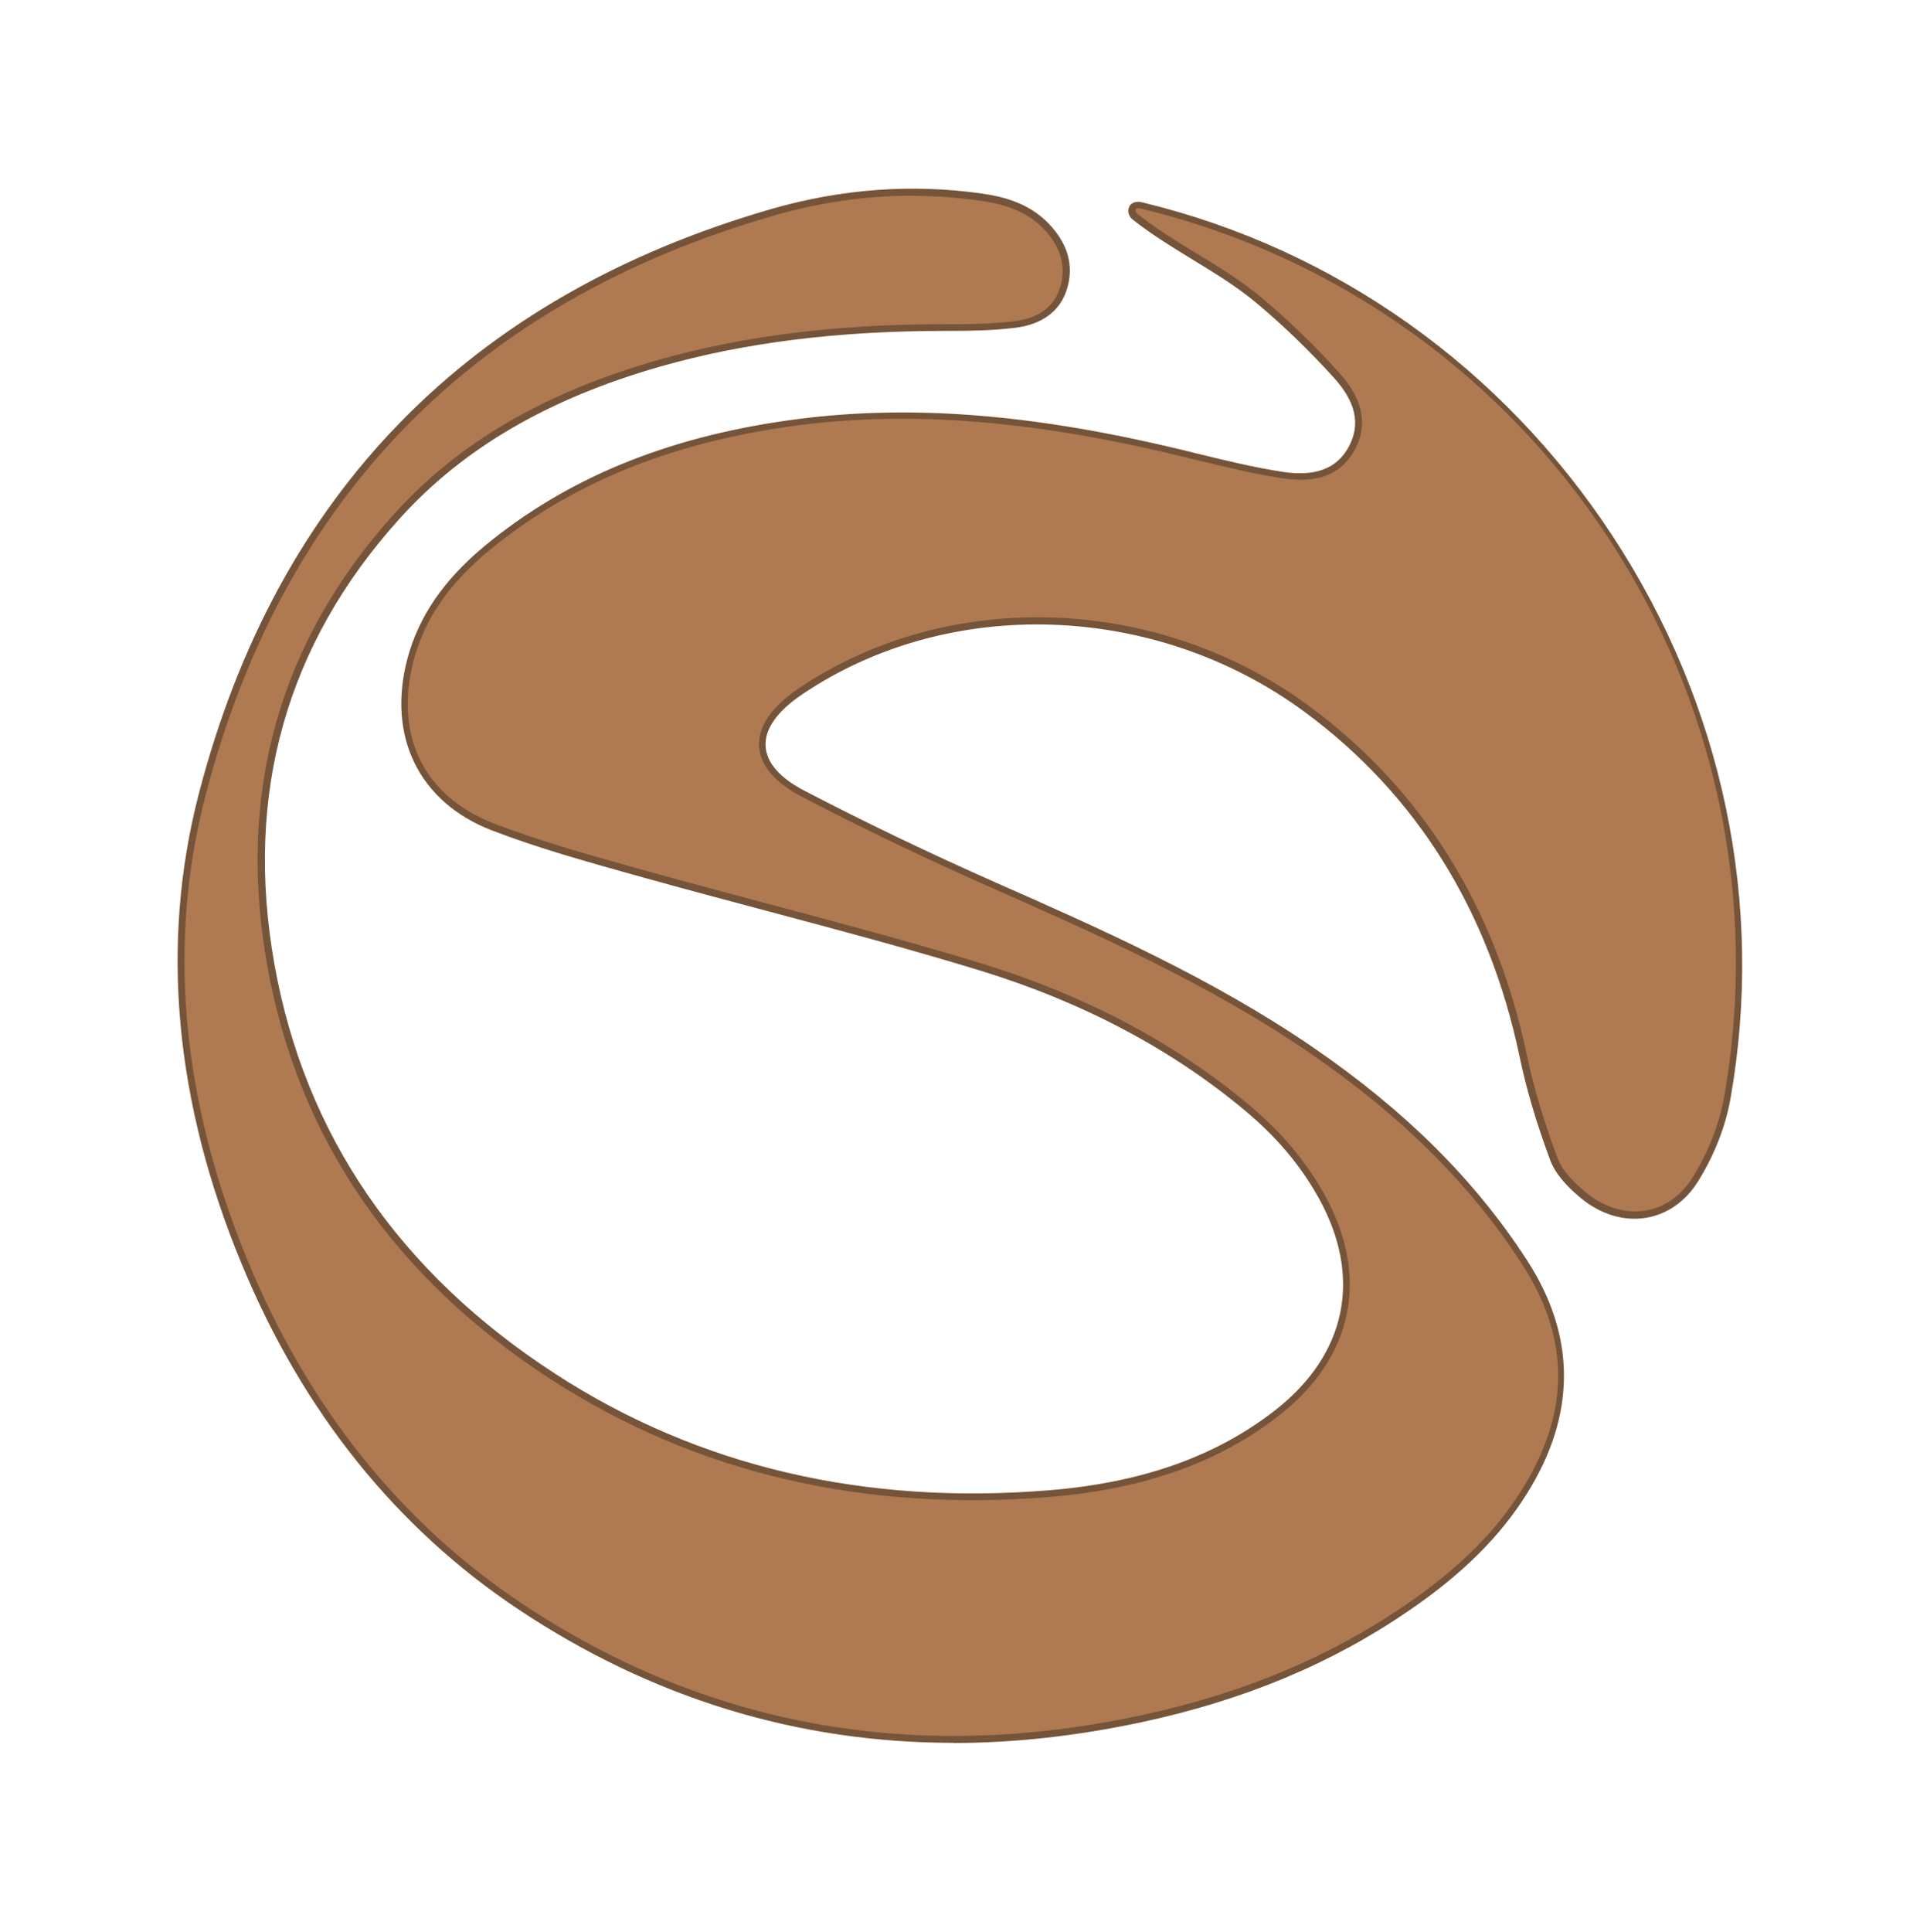 <svg viewBox="0 0 111.9 112.56" xmlns="http://www.w3.org/2000/svg" data-sanitized-data-name="Ebene 2" data-name="Ebene 2" id="Ebene_2">
  <defs>
    <style>
      .cls-1 {
        fill: #fff;
        opacity: 0;
      }

      .cls-1, .cls-2, .cls-3 {
        stroke-width: 0px;
      }

      .cls-2 {
        fill: #af7951;
      }

      .cls-3 {
        fill: #755439;
      }
    </style>
  </defs>
  <g data-sanitized-data-name="Ebene 1" data-name="Ebene 1" id="Ebene_1-2">
    <rect height="112.56" width="111.9" class="cls-1"></rect>
    <g>
      <path d="M66.2,12.65c2.41,1.88,4.98,2.98,7.27,4.9,1.58,1.33,3.07,2.78,4.45,4.31,1.06,1.17,1.75,2.62.9,4.22-.88,1.66-2.52,1.84-4.1,1.59-2.2-.35-4.37-.93-6.54-1.44-7.33-1.72-14.72-2.62-22.24-1.55-6.46.92-12.44,3.06-17.53,7.26-2.1,1.73-3.75,3.8-4.46,6.49-1.15,4.37.58,8.12,4.8,9.75,2.89,1.11,5.9,1.93,8.88,2.77,6.52,1.83,13.11,3.43,19.59,5.42,5.65,1.73,10.9,4.36,15.48,8.19,1.75,1.47,3.24,3.17,4.36,5.18,2.57,4.65,1.64,9.25-2.55,12.56-3.9,3.07-8.46,4.35-13.29,4.75-10.35.85-20.11-1.1-28.9-6.78-8.81-5.69-14.66-13.62-16.51-24.05-1.74-9.79.62-18.65,7.35-26.11,4.12-4.56,9.43-7.25,15.28-8.91,5.57-1.59,11.26-2.1,17.03-2.08,1.23,0,2.47-.02,3.69-.18,1.32-.17,2.45-.77,2.86-2.16.4-1.38-.07-2.56-1.03-3.57-1.02-1.07-2.36-1.49-3.77-1.69-4.13-.6-8.23-.26-12.2.89-17.45,5.04-28.68,16.38-33.24,33.95-2.4,9.27-1.16,18.43,2.5,27.25,3.4,8.22,8.61,15.07,16.04,20.02,11.09,7.38,23.25,9.32,36.2,6.54,5.56-1.19,10.8-3.24,15.52-6.47,2.66-1.83,5.05-3.95,6.79-6.71,2.81-4.47,2.95-8.95.03-13.45-3.25-5.01-7.52-8.98-12.41-12.33-5.73-3.93-12.03-6.75-18.36-9.55-3.81-1.68-7.58-3.48-11.27-5.41-3.13-1.64-3.13-3.94-.18-5.93,8.58-5.81,20.8-5.44,29.53.99,6.87,5.06,10.89,11.94,12.63,20.24.43,2.04,1.06,4.05,1.79,6.01.29.79,1,1.5,1.68,2.07,2.21,1.85,5.06,1.52,6.57-.93.87-1.41,1.55-3.07,1.84-4.7,4.14-23.34-11.01-46.4-34.07-52-.68-.21-.8.39-.41.67Z" class="cls-2"></path>
      <path d="M55.58,101.55c-9.09,0-17.59-2.6-25.37-7.78-7.13-4.75-12.56-11.51-16.12-20.11-3.92-9.46-4.76-18.67-2.51-27.38,4.55-17.54,15.78-29.01,33.37-34.1,4.09-1.18,8.23-1.48,12.29-.9,1.19.17,2.71.53,3.88,1.75,1.11,1.16,1.47,2.42,1.08,3.76-.38,1.31-1.43,2.11-3.03,2.31-1.31.16-2.62.18-3.72.18-.1,0-.21,0-.31,0-6.31,0-11.76.68-16.66,2.08-6.52,1.86-11.49,4.76-15.19,8.86-6.6,7.31-9.06,16.04-7.3,25.94,1.77,9.97,7.29,18.01,16.42,23.92,8.3,5.37,17.98,7.64,28.78,6.75,5.42-.45,9.73-1.99,13.18-4.7,4.12-3.25,5.03-7.73,2.5-12.3-1.05-1.9-2.46-3.58-4.31-5.12-4.29-3.59-9.48-6.33-15.41-8.15-4.08-1.25-8.27-2.37-12.33-3.45-2.38-.63-4.84-1.29-7.25-1.96l-.72-.2c-2.71-.76-5.52-1.54-8.19-2.57-4.23-1.63-6.11-5.46-4.92-9.98.65-2.47,2.13-4.62,4.52-6.6,4.73-3.9,10.5-6.29,17.63-7.3,6.66-.95,13.75-.46,22.32,1.55.51.12,1.02.24,1.53.37,1.63.4,3.32.81,4.99,1.07,1.93.3,3.2-.18,3.89-1.48.68-1.29.4-2.59-.87-3.99-1.42-1.57-2.91-3.01-4.43-4.29-1.2-1.01-2.46-1.78-3.79-2.59-1.14-.7-2.33-1.42-3.47-2.31-.27-.19-.37-.52-.25-.78.1-.21.37-.38.84-.24,11.2,2.72,20.91,9.62,27.34,19.43,6.44,9.82,8.87,21.46,6.86,32.8-.28,1.58-.94,3.28-1.87,4.77-.73,1.19-1.82,1.95-3.06,2.15-1.3.21-2.66-.21-3.82-1.18-.91-.76-1.48-1.47-1.74-2.15-.82-2.2-1.4-4.17-1.79-6.04-1.79-8.54-6.02-15.31-12.55-20.12-8.68-6.39-20.73-6.8-29.3-.99-1.43.97-2.16,2.01-2.1,3,.05.95.83,1.85,2.26,2.59,3.49,1.82,7.28,3.64,11.26,5.4,5.84,2.58,12.47,5.5,18.39,9.56,5.37,3.68,9.44,7.73,12.46,12.39,2.89,4.45,2.88,9.04-.03,13.66-1.57,2.49-3.74,4.64-6.85,6.77-4.51,3.09-9.61,5.22-15.59,6.5-3.75.8-7.41,1.21-10.99,1.21ZM53.19,11.4c-2.7,0-5.42.39-8.12,1.17-17.45,5.04-28.59,16.42-33.1,33.81-2.23,8.62-1.4,17.75,2.49,27.13,3.53,8.52,8.9,15.22,15.97,19.93,10.74,7.15,22.87,9.34,36.05,6.51,5.93-1.27,10.98-3.38,15.45-6.44,3.06-2.1,5.2-4.21,6.73-6.65,2.86-4.54,2.87-8.86.03-13.23-2.99-4.62-7.03-8.63-12.36-12.28-5.89-4.04-12.5-6.95-18.33-9.53-3.99-1.76-7.79-3.58-11.29-5.41-1.55-.81-2.41-1.82-2.47-2.92-.07-1.14.72-2.3,2.28-3.36,8.71-5.9,20.95-5.49,29.76,1,6.62,4.87,10.89,11.73,12.71,20.36.39,1.84.97,3.8,1.78,5.98.23.62.76,1.26,1.62,1.98,1.07.89,2.31,1.28,3.5,1.09,1.12-.18,2.11-.88,2.78-1.97.9-1.45,1.54-3.1,1.81-4.63,4.15-23.41-10.75-46.15-33.92-51.77-.19-.06-.33-.05-.37.03-.03.07,0,.2.12.28h0c1.12.88,2.3,1.6,3.43,2.29,1.29.78,2.61,1.59,3.84,2.62,1.53,1.29,3.04,2.74,4.47,4.33,1.37,1.52,1.69,3.02.93,4.45-.78,1.47-2.19,2.03-4.31,1.69-1.69-.27-3.39-.68-5.03-1.08-.51-.12-1.02-.25-1.53-.37-8.52-2-15.56-2.49-22.17-1.55-7.06,1.01-12.77,3.37-17.44,7.22-2.33,1.92-3.76,4.01-4.39,6.39-1.15,4.38.59,7.93,4.67,9.51,2.65,1.02,5.44,1.8,8.15,2.56l.72.2c2.41.67,4.87,1.33,7.25,1.96,4.06,1.08,8.26,2.2,12.34,3.45,5.99,1.84,11.22,4.6,15.55,8.23,1.89,1.58,3.33,3.29,4.41,5.24,2.63,4.76,1.69,9.43-2.6,12.81-3.51,2.77-7.89,4.33-13.4,4.79-10.88.9-20.65-1.4-29.03-6.81-9.23-5.96-14.81-14.1-16.6-24.18-1.78-10.03.71-18.87,7.4-26.28,3.75-4.16,8.78-7.09,15.38-8.97,4.93-1.41,10.42-2.09,16.77-2.09.19,0,.39,0,.59,0,1.03,0,2.22-.03,3.4-.17,1.45-.18,2.35-.86,2.69-2.02.35-1.19.02-2.33-.98-3.37-.85-.88-1.97-1.39-3.65-1.63-1.33-.19-2.66-.29-4-.29Z" class="cls-3"></path>
    </g>
  </g>
</svg>